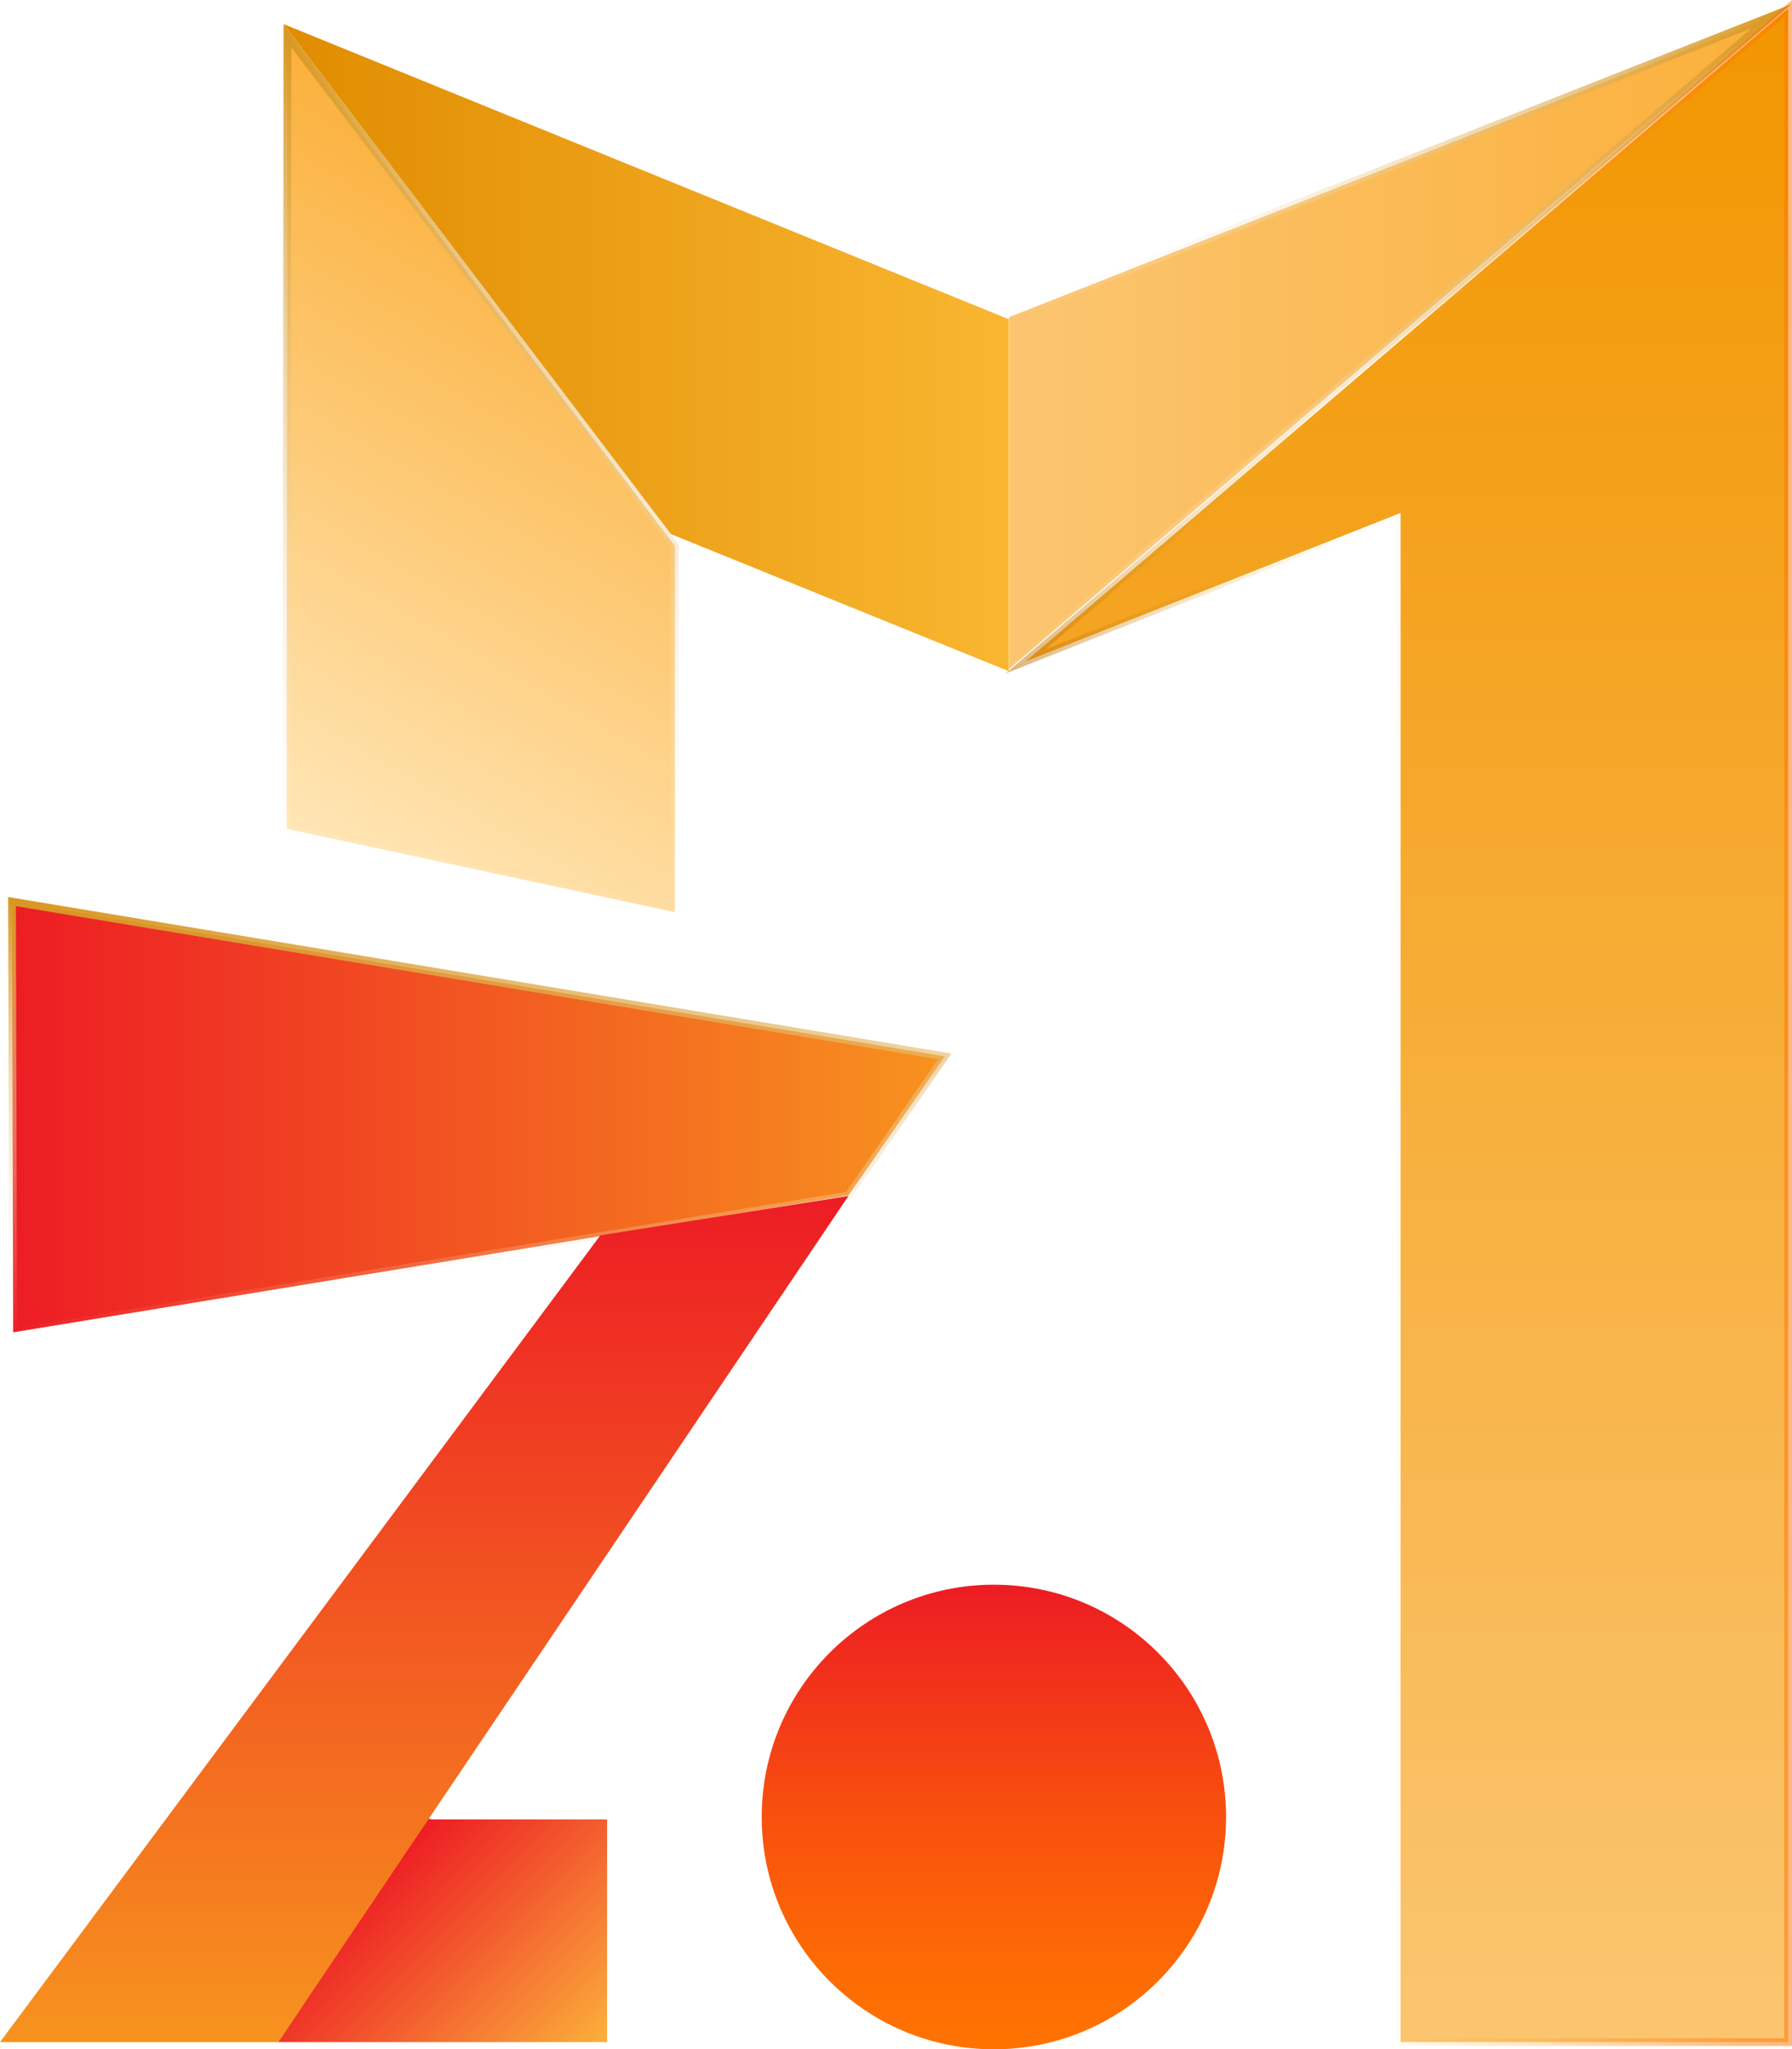 <svg xmlns="http://www.w3.org/2000/svg" xmlns:xlink="http://www.w3.org/1999/xlink" viewBox="0 0 231.24 264.3"><defs><style>.cls-1,.cls-2,.cls-3,.cls-5{stroke-miterlimit:10;}.cls-1{fill:url(#未命名的渐变_16);stroke:url(#未命名的渐变_304);}.cls-2{fill:url(#未命名的渐变_60);stroke:url(#未命名的渐变_283);}.cls-3{fill:url(#未命名的渐变_406);stroke:url(#未命名的渐变_304-2);}.cls-4{fill:url(#未命名的渐变_399);}.cls-5{fill:url(#未命名的渐变_455);stroke:url(#未命名的渐变_304-3);}.cls-6{fill:url(#未命名的渐变_434);}.cls-7{fill:url(#未命名的渐变_445);}.cls-8{fill:url(#未命名的渐变_462);}</style><linearGradient id="未命名的渐变_16" x1="130.2" y1="44.2" x2="228.58" y2="44.2" gradientUnits="userSpaceOnUse"><stop offset="0" stop-color="#fbc570"/><stop offset="1" stop-color="#fbb03b"/></linearGradient><linearGradient id="未命名的渐变_304" x1="129.7" y1="43.96" x2="231.17" y2="43.96" gradientUnits="userSpaceOnUse"><stop offset="0" stop-color="#fff" stop-opacity="0"/><stop offset="1" stop-color="#d8961f"/></linearGradient><linearGradient id="未命名的渐变_60" x1="181.55" y1="263.37" x2="181.55" y2="1.09" gradientUnits="userSpaceOnUse"><stop offset="0" stop-color="#fbc570"/><stop offset="1" stop-color="#f29600"/></linearGradient><linearGradient id="未命名的渐变_283" x1="231.24" y1="131.94" x2="129.76" y2="131.94" gradientUnits="userSpaceOnUse"><stop offset="0" stop-color="#ff7300" stop-opacity="0.5"/><stop offset="0.08" stop-color="#fe7905" stop-opacity="0.46"/><stop offset="0.21" stop-color="#fd8813" stop-opacity="0.36"/><stop offset="0.38" stop-color="#faa129" stop-opacity="0.2"/><stop offset="0.55" stop-color="#f6c045" stop-opacity="0"/><stop offset="0.99" stop-color="#bf6f00" stop-opacity="0.5"/></linearGradient><linearGradient id="未命名的渐变_406" x1="36" y1="106.32" x2="80.31" y2="29.58" gradientUnits="userSpaceOnUse"><stop offset="0" stop-color="#ffe6b6"/><stop offset="1" stop-color="#fbb03b"/></linearGradient><linearGradient id="未命名的渐变_304-2" x1="62.04" y1="118.26" x2="62.04" y2="3.15" xlink:href="#未命名的渐变_304"/><linearGradient id="未命名的渐变_399" x1="36.57" y1="44.83" x2="130.16" y2="44.83" gradientUnits="userSpaceOnUse"><stop offset="0" stop-color="#e08c00"/><stop offset="1" stop-color="#f9b631"/></linearGradient><linearGradient id="未命名的渐变_455" x1="1.56" y1="144.05" x2="121.92" y2="144.05" gradientUnits="userSpaceOnUse"><stop offset="0" stop-color="#ed1c24"/><stop offset="1" stop-color="#f7931e"/></linearGradient><linearGradient id="未命名的渐变_304-3" x1="61.92" y1="172.42" x2="61.92" y2="115.69" xlink:href="#未命名的渐变_304"/><linearGradient id="未命名的渐变_434" x1="74.9" y1="266.81" x2="48.9" y2="240.8" gradientUnits="userSpaceOnUse"><stop offset="0" stop-color="#f15a24"/><stop offset="0" stop-color="#fbb03b"/><stop offset="1" stop-color="#ed1c24"/></linearGradient><linearGradient id="未命名的渐变_445" x1="54.74" y1="263.37" x2="54.74" y2="154.25" gradientUnits="userSpaceOnUse"><stop offset="0" stop-color="#f7931e"/><stop offset="1" stop-color="#ed1c24"/></linearGradient><linearGradient id="未命名的渐变_462" x1="128.25" y1="264.3" x2="128.25" y2="204.38" gradientUnits="userSpaceOnUse"><stop offset="0" stop-color="#ff7300"/><stop offset="0.19" stop-color="#fd6a04"/><stop offset="0.5" stop-color="#f8500e"/><stop offset="0.9" stop-color="#ef271f"/><stop offset="1" stop-color="#ed1c24"/></linearGradient></defs><g id="图层_2" data-name="图层 2"><g id="图层_1-2" data-name="图层 1"><polygon class="cls-1" points="228.58 2.1 130.19 86.3 130.19 40.91 228.58 2.1"/><polygon class="cls-2" points="230.74 1.09 132.36 85.29 180.74 66.15 180.74 263.37 230.74 263.37 230.74 1.09"/><polygon class="cls-3" points="37.09 4.63 87.09 70.41 87.09 117.64 36.98 106.89 37.09 4.63"/><polygon class="cls-4" points="36.57 3.1 86.57 68.88 130.16 86.56 130.16 41.17 36.57 3.1"/><polygon class="cls-5" points="1.55 116.28 1.7 171.83 109.48 154.18 121.92 136.24 1.55 116.28"/><polygon class="cls-6" points="55.7 234.65 78.34 234.65 78.34 263.37 35.88 263.37 55.19 234.51 55.7 234.65"/><polygon class="cls-7" points="77.47 159.32 109.48 154.25 35.91 263.37 0 263.37 77.47 159.32"/><circle class="cls-8" cx="128.25" cy="234.34" r="29.96"/></g></g></svg>